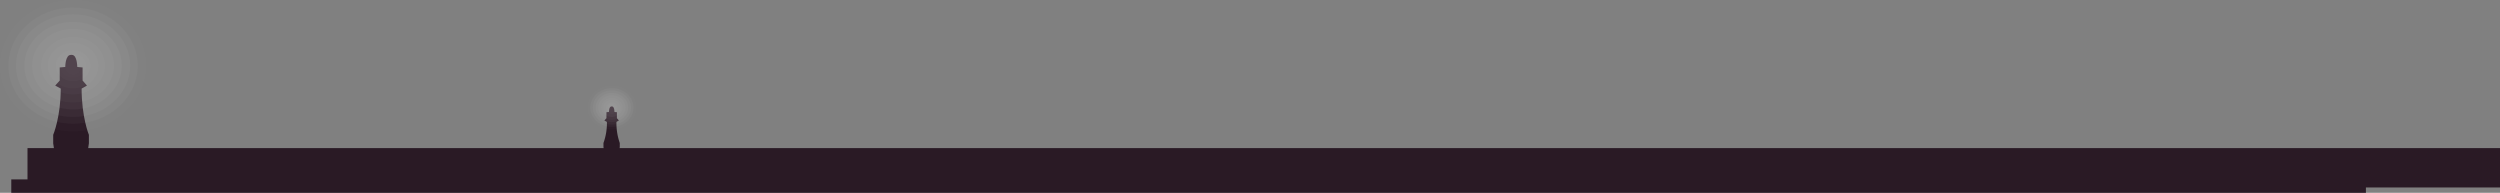 <svg xmlns="http://www.w3.org/2000/svg" width="1367.926" height="105.513" viewBox="0 0 1367.926 105.513">
  <rect x="0" y="0" width="1367.926" height="105.513" fill="#808080" stroke="none"/>
  <g id="Group_118" data-name="Group 118" transform="translate(17306.734 9459.426)">
    <rect id="Rectangle_3" data-name="Rectangle 3" width="1352.875" height="21.544" transform="translate(-17291.684 -9378.393)" fill="#2a1a25"/>
    <rect id="Rectangle_4" data-name="Rectangle 4" width="1288.382" height="7.337" transform="translate(-17300.563 -9361.25)" fill="#2a1a25"/>
    <g id="Group_3" data-name="Group 3" transform="translate(-17277.633 -9429.393)">
      <path id="Path_18" data-name="Path 18" d="M270.8,3928.934h14.327l.531-3.576v-4.678s-3.979-9.63-3.979-25.312l2.918-1.651-2.388-2.751v-7.154l-2.918-.274s0-6.6-2.918-6.6h-.618c-3.027,0-3.027,6.6-3.027,6.6l-3.027.274v7.154l-2.477,2.751,3.027,1.651c0,15.682-4.127,25.312-4.127,25.312v4.678l.55,3.576h14.858" transform="translate(-266.12 -3876.934)" fill="#2a1a25"/>
    </g>
    <g id="Group_4" data-name="Group 4" transform="translate(-16976.539 -9401.172)">
      <path id="Path_19" data-name="Path 19" d="M538.152,3926.01H544.7l.242-1.635v-2.139a32.968,32.968,0,0,1-1.82-11.577l1.334-.754-1.091-1.259v-3.272l-1.335-.125s0-3.02-1.334-3.02h-.283c-1.383,0-1.383,3.02-1.383,3.02l-1.384.125v3.272l-1.132,1.259,1.383.754a31.936,31.936,0,0,1-1.886,11.577v2.139l.251,1.635h6.8" transform="translate(-536.013 -3902.23)" fill="#2a1a25"/>
    </g>
    <g id="Group_5" data-name="Group 5" transform="translate(-17306.734 -9459.425)" opacity="0.45">
      <path id="Path_20" data-name="Path 20" d="M240.035,3885.952c0,19.848,17.9,35.937,39.982,35.937s39.978-16.089,39.978-35.937-17.9-35.938-39.978-35.938S240.035,3866.1,240.035,3885.952Z" transform="translate(-240.035 -3850.014)" fill="#fff" opacity="0.03"/>
      <path id="Path_21" data-name="Path 21" d="M244.2,3885.52c0,17.542,15.821,31.764,35.34,31.764s35.337-14.223,35.337-31.764-15.821-31.765-35.337-31.765S244.2,3867.977,244.2,3885.52Z" transform="translate(-239.554 -3849.582)" fill="#fff" opacity="0.07"/>
      <path id="Path_22" data-name="Path 22" d="M247.883,3885.136c0,15.5,13.981,28.067,31.227,28.067s31.223-12.567,31.223-28.067-13.98-28.068-31.223-28.068S247.883,3869.635,247.883,3885.136Z" transform="translate(-239.128 -3849.198)" fill="#fff" opacity="0.08"/>
      <path id="Path_23" data-name="Path 23" d="M252,3884.709c0,13.222,11.925,23.943,26.637,23.943s26.635-10.721,26.635-23.943-11.927-23.944-26.635-23.944S252,3871.486,252,3884.709Z" transform="translate(-238.652 -3848.771)" fill="#fff" opacity="0.08"/>
      <path id="Path_24" data-name="Path 24" d="M255.8,3884.314c0,11.116,10.025,20.125,22.393,20.125s22.389-9.01,22.389-20.125-10.025-20.128-22.389-20.128S255.8,3873.2,255.8,3884.314Z" transform="translate(-238.212 -3848.375)" fill="#fff" opacity="0.07"/>
      <path id="Path_25" data-name="Path 25" d="M260.242,3883.852c0,8.656,7.806,15.674,17.439,15.674s17.437-7.019,17.437-15.674-7.808-15.674-17.437-15.674S260.242,3875.2,260.242,3883.852Z" transform="translate(-237.699 -3847.914)" fill="#fff" opacity="0.06"/>
      <path id="Path_26" data-name="Path 26" d="M263.571,3883.506c0,6.812,6.144,12.334,13.725,12.334s13.721-5.522,13.721-12.334-6.144-12.335-13.721-12.335S263.571,3876.693,263.571,3883.506Z" transform="translate(-237.314 -3847.568)" fill="#fff" opacity="0.05"/>
      <path id="Path_27" data-name="Path 27" d="M267.377,3883.111c0,4.7,4.244,8.519,9.479,8.519s9.475-3.815,9.475-8.519-4.242-8.519-9.475-8.519S267.377,3878.406,267.377,3883.111Z" transform="translate(-236.874 -3847.173)" fill="#fff" opacity="0.04"/>
      <path id="Path_28" data-name="Path 28" d="M269.281,3882.913c0,3.651,3.292,6.61,7.355,6.61s7.352-2.958,7.352-6.61-3.292-6.611-7.352-6.611S269.281,3879.262,269.281,3882.913Z" transform="translate(-236.654 -3846.975)" fill="#fff" opacity="0.03"/>
      <path id="Path_29" data-name="Path 29" d="M271.748,3882.656a4.628,4.628,0,1,0,4.6-4.136A4.387,4.387,0,0,0,271.748,3882.656Z" transform="translate(-236.369 -3846.718)" fill="#fff" opacity="0.02"/>
    </g>
    <g id="Group_6" data-name="Group 6" transform="translate(-16985.238 -9412.562)" opacity="0.45">
      <path id="Path_30" data-name="Path 30" d="M528.215,3903.992c0,6.612,5.963,11.973,13.319,11.973s13.317-5.36,13.317-11.973-5.962-11.972-13.317-11.972S528.215,3897.382,528.215,3903.992Z" transform="translate(-528.215 -3892.021)" fill="#fff" opacity="0.03"/>
      <path id="Path_31" data-name="Path 31" d="M529.6,3903.848c0,5.845,5.271,10.582,11.773,10.582s11.771-4.737,11.771-10.582-5.27-10.58-11.771-10.58S529.6,3898,529.6,3903.848Z" transform="translate(-528.055 -3891.877)" fill="#fff" opacity="0.07"/>
      <path id="Path_32" data-name="Path 32" d="M530.829,3903.721c0,5.164,4.658,9.351,10.4,9.351s10.4-4.187,10.4-9.351-4.656-9.35-10.4-9.35S530.829,3898.558,530.829,3903.721Z" transform="translate(-527.913 -3891.749)" fill="#fff" opacity="0.08"/>
      <path id="Path_33" data-name="Path 33" d="M532.2,3903.578c0,4.405,3.972,7.977,8.873,7.977s8.872-3.571,8.872-7.977-3.973-7.976-8.872-7.976S532.2,3899.174,532.2,3903.578Z" transform="translate(-527.754 -3891.607)" fill="#fff" opacity="0.08"/>
      <path id="Path_34" data-name="Path 34" d="M533.467,3903.447c0,3.7,3.339,6.7,7.46,6.7s7.458-3,7.458-6.7-3.339-6.7-7.458-6.7S533.467,3899.744,533.467,3903.447Z" transform="translate(-527.608 -3891.476)" fill="#fff" opacity="0.07"/>
      <path id="Path_35" data-name="Path 35" d="M534.946,3903.293c0,2.884,2.6,5.222,5.81,5.222s5.808-2.338,5.808-5.222-2.6-5.221-5.808-5.221S534.946,3900.41,534.946,3903.293Z" transform="translate(-527.437 -3891.322)" fill="#fff" opacity="0.06"/>
      <path id="Path_36" data-name="Path 36" d="M536.055,3903.178a4.6,4.6,0,1,0,4.573-4.108A4.359,4.359,0,0,0,536.055,3903.178Z" transform="translate(-527.309 -3891.207)" fill="#fff" opacity="0.05"/>
      <path id="Path_37" data-name="Path 37" d="M537.323,3903.046a3.175,3.175,0,1,0,3.158-2.837A3.011,3.011,0,0,0,537.323,3903.046Z" transform="translate(-527.162 -3891.074)" fill="#fff" opacity="0.04"/>
      <path id="Path_38" data-name="Path 38" d="M537.957,3902.98a2.464,2.464,0,1,0,2.451-2.2A2.335,2.335,0,0,0,537.957,3902.98Z" transform="translate(-527.089 -3891.008)" fill="#fff" opacity="0.03"/>
      <path id="Path_39" data-name="Path 39" d="M538.779,3902.895a1.542,1.542,0,1,0,1.533-1.376A1.461,1.461,0,0,0,538.779,3902.895Z" transform="translate(-526.994 -3890.923)" fill="#fff" opacity="0.02"/>
    </g>
  </g>
</svg>
